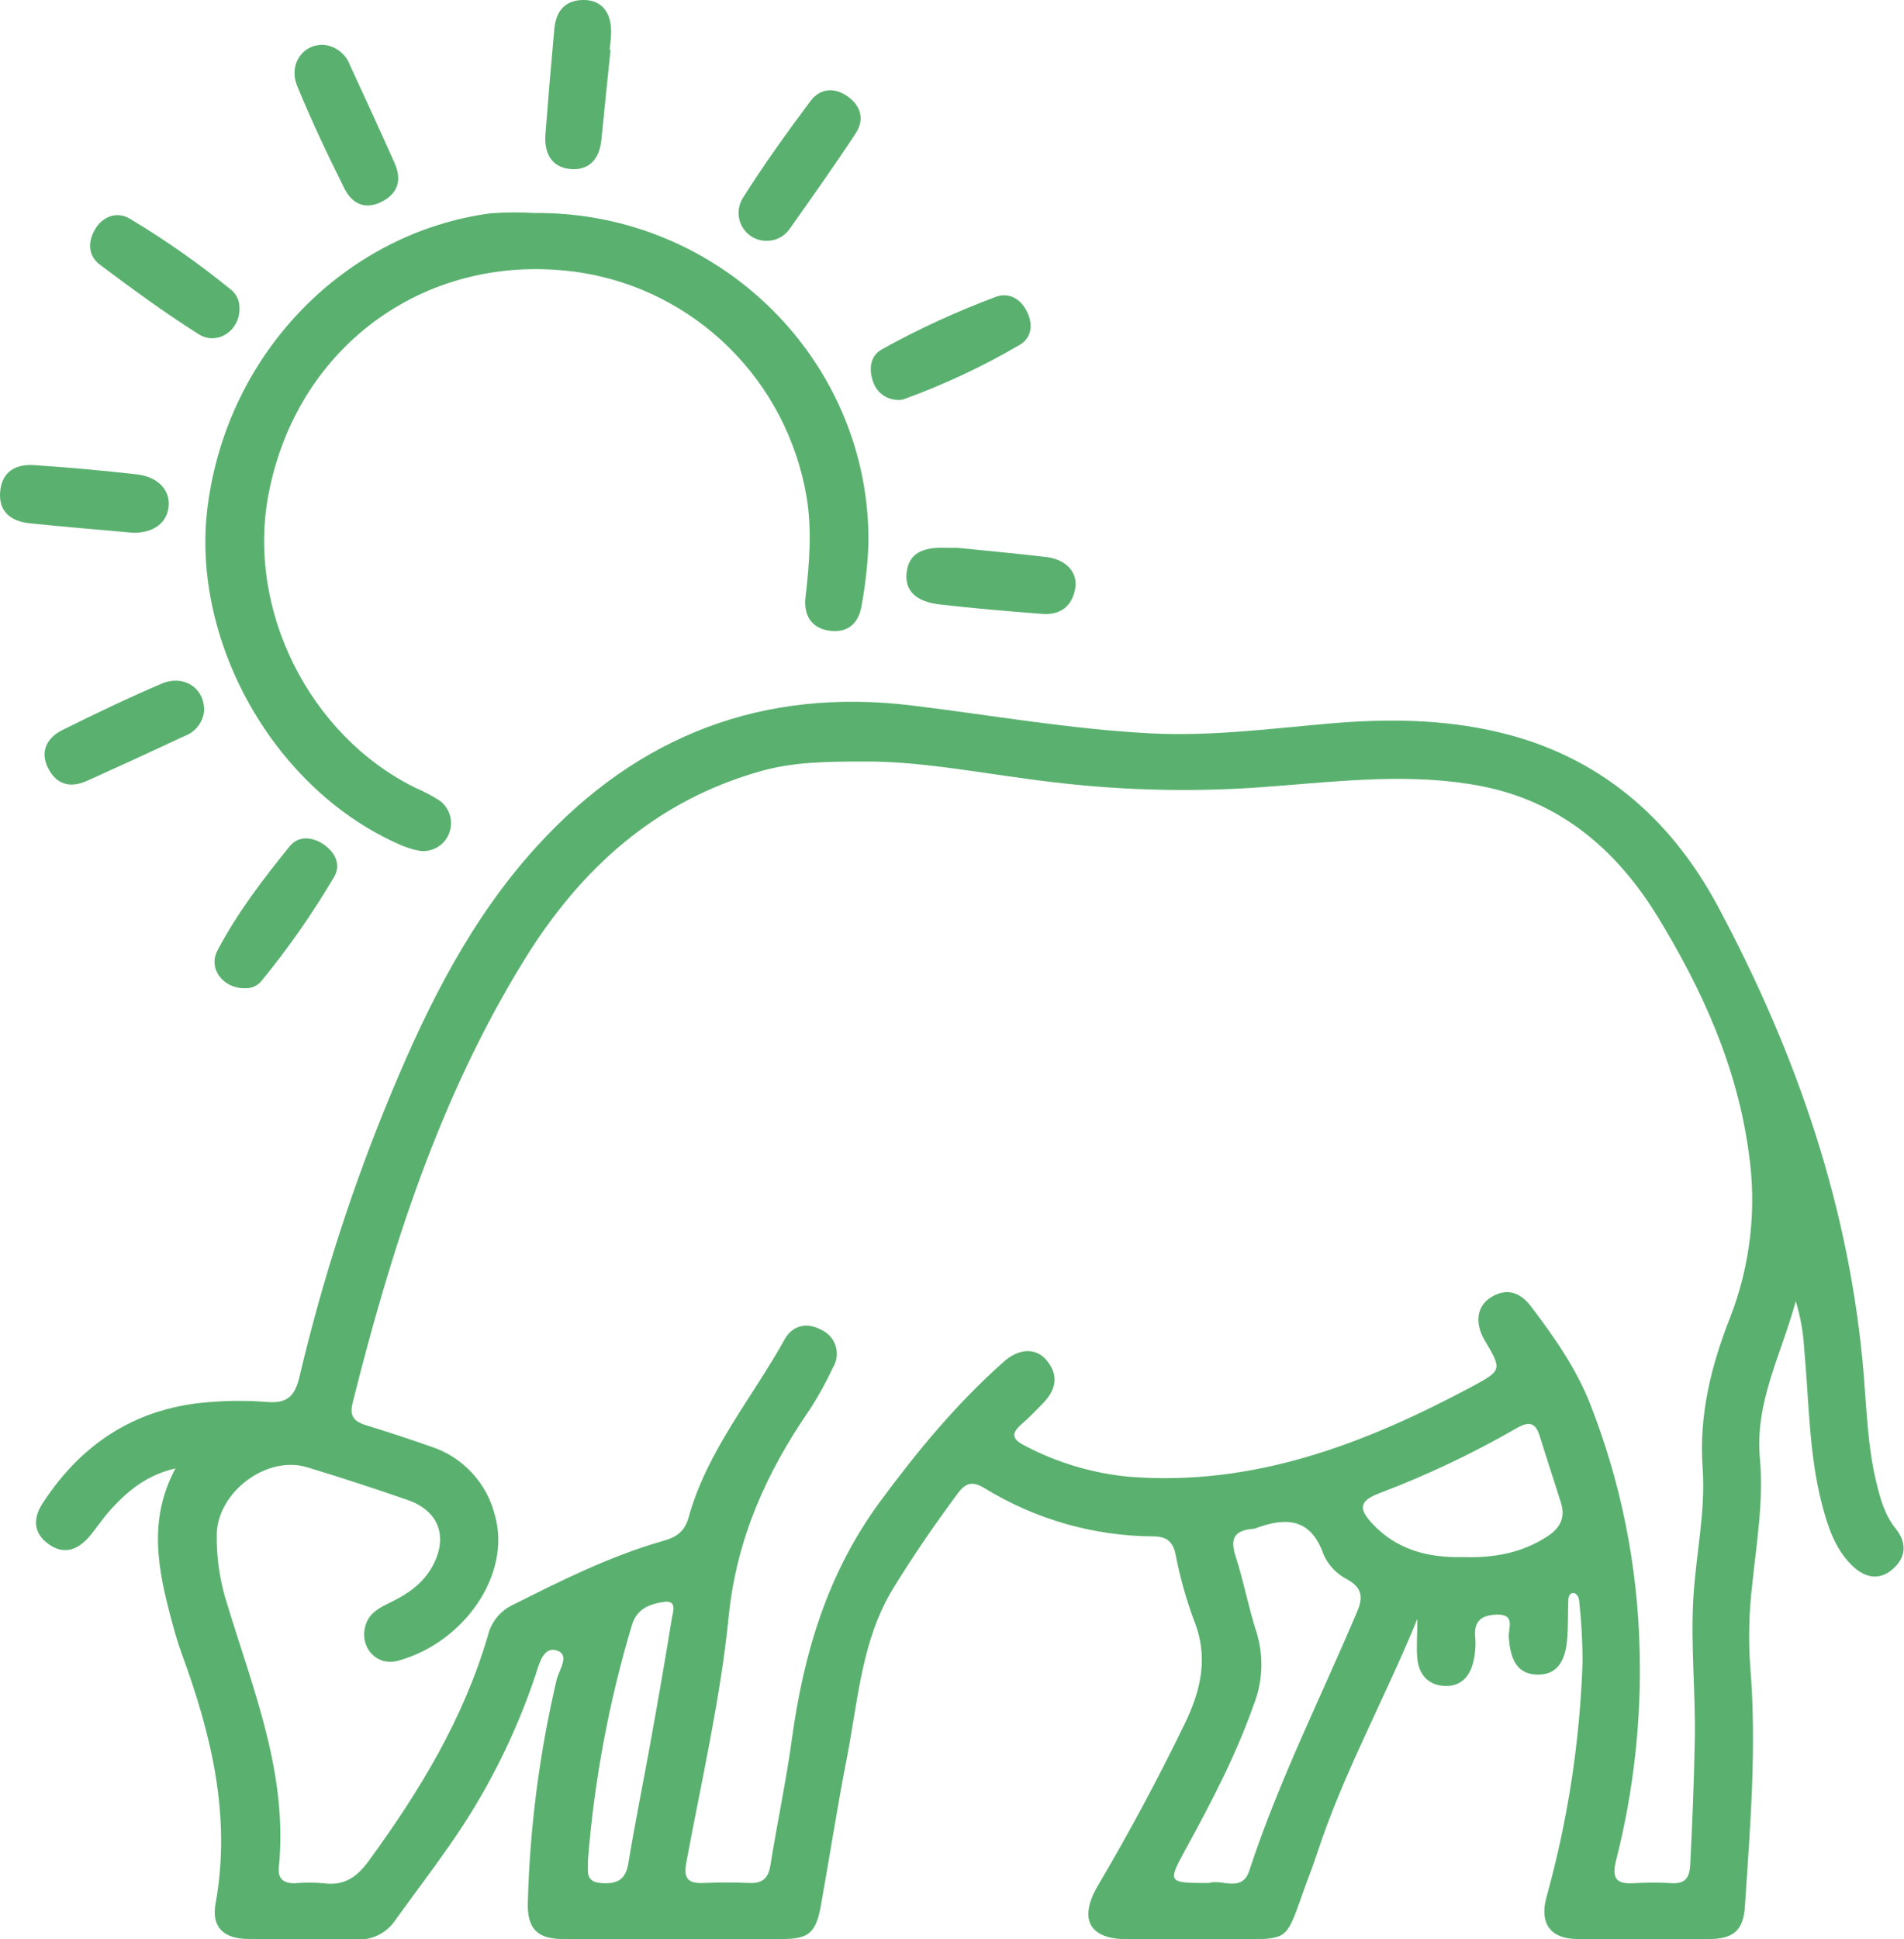 <svg width="55" height="56" viewBox="0 0 55 56" fill="none" xmlns="http://www.w3.org/2000/svg">
<path d="M51.873 37.575C51.43 39.183 50.686 40.506 50.839 42.132C50.949 43.342 50.736 44.589 50.61 45.813C50.522 46.574 50.504 47.342 50.557 48.105C50.751 50.426 50.557 52.736 50.405 55.046C50.361 55.729 50.083 55.986 49.388 55.991C48.117 56.001 46.846 56.005 45.575 55.991C44.788 55.991 44.459 55.543 44.676 54.768C45.29 52.556 45.639 50.277 45.715 47.981C45.714 47.386 45.68 46.791 45.614 46.199C45.609 46.16 45.596 46.122 45.575 46.088C45.553 46.055 45.525 46.027 45.491 46.006C45.354 45.969 45.308 46.093 45.303 46.195C45.286 46.557 45.303 46.92 45.273 47.28C45.227 48.029 44.934 48.38 44.376 48.355C43.868 48.332 43.625 47.981 43.583 47.26C43.569 47.019 43.783 46.61 43.244 46.623C42.808 46.635 42.566 46.794 42.615 47.282C42.634 47.515 42.615 47.75 42.561 47.978C42.461 48.419 42.186 48.711 41.714 48.682C41.241 48.653 40.986 48.341 40.942 47.892C40.91 47.577 40.942 47.256 40.942 46.75C39.969 49.117 38.808 51.203 38.061 53.474C37.91 53.938 37.722 54.393 37.566 54.854C37.166 55.978 37.142 55.996 35.986 55.996C34.83 55.996 33.698 55.996 32.554 55.996C31.469 55.996 31.152 55.422 31.707 54.462C32.604 52.943 33.438 51.389 34.21 49.802C34.695 48.806 34.925 47.836 34.476 46.753C34.25 46.134 34.075 45.498 33.951 44.85C33.866 44.493 33.676 44.369 33.325 44.365C31.6 44.356 29.91 43.874 28.437 42.971C28.085 42.757 27.888 42.817 27.654 43.141C26.995 44.028 26.371 44.937 25.79 45.883C24.88 47.389 24.786 49.113 24.461 50.773C24.183 52.19 23.966 53.619 23.71 55.036C23.571 55.804 23.363 55.988 22.62 55.991C20.502 55.991 18.383 55.991 16.264 55.991C15.52 55.991 15.225 55.693 15.247 54.932C15.305 52.764 15.584 50.607 16.081 48.496C16.144 48.227 16.474 47.793 16.093 47.662C15.712 47.531 15.585 48.003 15.48 48.336C14.888 50.114 14.039 51.795 12.959 53.324C12.461 54.038 11.934 54.731 11.425 55.437C11.303 55.624 11.134 55.775 10.934 55.874C10.735 55.974 10.513 56.018 10.291 56.003C9.254 55.976 8.215 56.003 7.178 55.989C6.461 55.989 6.102 55.648 6.227 54.966C6.685 52.439 6.102 50.07 5.242 47.73C5.125 47.411 5.034 47.082 4.947 46.755C4.566 45.326 4.269 43.895 5.069 42.401C4.232 42.595 3.691 43.052 3.205 43.583C2.976 43.832 2.791 44.122 2.571 44.381C2.232 44.768 1.834 44.903 1.395 44.582C0.956 44.261 0.951 43.839 1.234 43.404C2.388 41.635 3.995 40.62 6.113 40.482C6.641 40.441 7.172 40.441 7.7 40.482C8.268 40.532 8.513 40.343 8.649 39.764C9.312 36.948 10.205 34.192 11.319 31.524C12.386 28.966 13.629 26.493 15.517 24.428C18.437 21.229 22.051 19.844 26.364 20.374C28.652 20.654 30.927 21.056 33.232 21.176C34.949 21.266 36.656 21.046 38.363 20.896C40.017 20.749 41.663 20.759 43.288 21.142C46.181 21.824 48.254 23.616 49.622 26.169C51.897 30.417 53.456 34.913 53.842 39.766C53.924 40.781 53.958 41.804 54.2 42.802C54.315 43.279 54.442 43.741 54.759 44.139C55.076 44.536 55.071 44.939 54.702 45.285C54.3 45.66 53.873 45.561 53.515 45.22C53.007 44.734 52.795 44.077 52.624 43.416C52.247 41.942 52.256 40.424 52.115 38.925C52.089 38.467 52.008 38.013 51.873 37.575ZM24.99 21.989C23.834 21.989 22.903 22.008 21.995 22.262C18.944 23.115 16.769 25.083 15.144 27.719C12.705 31.669 11.307 36.035 10.186 40.51C10.088 40.905 10.237 41.05 10.573 41.154C11.2 41.347 11.825 41.552 12.437 41.768C12.893 41.913 13.304 42.174 13.63 42.525C13.957 42.877 14.188 43.307 14.302 43.774C14.768 45.467 13.41 47.428 11.505 47.954C10.863 48.133 10.366 47.543 10.563 46.92C10.669 46.579 10.949 46.431 11.241 46.289C11.749 46.044 12.202 45.749 12.485 45.24C12.957 44.388 12.686 43.627 11.771 43.312C10.81 42.979 9.844 42.662 8.871 42.368C7.71 42.017 6.303 43.068 6.261 44.284C6.249 44.986 6.354 45.686 6.573 46.354C7.327 48.829 8.325 51.254 8.054 53.929C8.022 54.258 8.203 54.388 8.517 54.38C8.792 54.357 9.068 54.357 9.342 54.38C9.939 54.462 10.308 54.209 10.658 53.726C12.119 51.723 13.39 49.633 14.095 47.224C14.14 47.037 14.226 46.863 14.345 46.713C14.464 46.563 14.614 46.441 14.785 46.356C16.207 45.643 17.629 44.928 19.164 44.493C19.552 44.384 19.781 44.215 19.893 43.811C20.427 41.888 21.724 40.373 22.669 38.669C22.893 38.267 23.315 38.175 23.724 38.4C23.822 38.443 23.91 38.507 23.981 38.588C24.053 38.668 24.107 38.763 24.139 38.866C24.171 38.969 24.18 39.077 24.167 39.184C24.154 39.291 24.119 39.394 24.063 39.486C23.866 39.91 23.64 40.319 23.385 40.709C22.141 42.517 21.276 44.427 21.049 46.678C20.81 49.066 20.266 51.41 19.827 53.771C19.737 54.25 19.875 54.393 20.335 54.373C20.797 54.352 21.225 54.356 21.669 54.373C22.034 54.383 22.197 54.226 22.254 53.861C22.449 52.645 22.707 51.438 22.875 50.218C23.213 47.74 23.907 45.419 25.417 43.368C26.493 41.908 27.637 40.525 28.993 39.323C29.439 38.925 29.929 38.912 30.232 39.278C30.595 39.717 30.507 40.131 30.125 40.525C29.93 40.721 29.742 40.924 29.532 41.103C29.23 41.362 29.193 41.541 29.6 41.744C30.54 42.239 31.567 42.545 32.624 42.643C36.215 42.925 39.412 41.695 42.498 40.051C43.398 39.57 43.388 39.551 42.886 38.7C42.596 38.206 42.657 37.718 43.066 37.462C43.532 37.169 43.924 37.326 44.229 37.728C44.897 38.61 45.529 39.509 45.939 40.552C46.826 42.814 47.308 45.216 47.363 47.647C47.417 49.69 47.189 51.731 46.685 53.711C46.547 54.252 46.695 54.414 47.215 54.378C47.575 54.357 47.935 54.357 48.295 54.378C48.68 54.398 48.803 54.224 48.825 53.851C48.885 52.657 48.932 51.474 48.956 50.283C48.985 48.902 48.834 47.526 48.915 46.141C48.988 44.889 49.273 43.649 49.183 42.389C49.075 40.863 49.424 39.444 49.978 38.042C50.566 36.529 50.752 34.888 50.515 33.281C50.176 30.782 49.159 28.55 47.864 26.438C46.678 24.518 45.057 23.142 42.79 22.7C40.812 22.317 38.82 22.548 36.841 22.7C34.71 22.88 32.567 22.843 30.444 22.589C28.549 22.369 26.685 21.979 24.99 21.989ZM34.925 54.373C35.273 54.248 35.878 54.661 36.086 54.022C36.934 51.431 38.161 49.004 39.217 46.504C39.386 46.095 39.319 45.837 38.934 45.616C38.624 45.463 38.377 45.208 38.234 44.892C37.864 43.823 37.139 43.806 36.259 44.134C36.239 44.142 36.218 44.146 36.197 44.147C35.688 44.187 35.519 44.398 35.688 44.927C35.925 45.651 36.061 46.41 36.297 47.135C36.511 47.829 36.479 48.575 36.207 49.248C35.698 50.694 34.988 52.048 34.254 53.389C33.72 54.371 33.725 54.373 34.925 54.373ZM42.258 44.962C43.132 44.99 43.952 44.85 44.695 44.367C45.059 44.13 45.227 43.83 45.091 43.399C44.89 42.751 44.675 42.106 44.474 41.458C44.352 41.067 44.159 41.04 43.817 41.236C42.55 41.966 41.227 42.594 39.861 43.112C39.269 43.336 39.22 43.556 39.663 44.019C40.373 44.766 41.28 44.985 42.258 44.962ZM16.981 53.752C17 53.998 16.881 54.337 17.356 54.374C17.8 54.41 18.069 54.303 18.151 53.805C18.347 52.611 18.59 51.429 18.803 50.242C19.017 49.055 19.217 47.906 19.407 46.734C19.437 46.547 19.576 46.194 19.169 46.257C18.763 46.32 18.398 46.451 18.254 46.924C17.587 49.147 17.16 51.436 16.981 53.752Z" fill="#5AB16F"/>
<path d="M15.444 6.151C20.797 6.103 25.159 10.442 25.086 15.713C25.063 16.306 24.997 16.897 24.89 17.48C24.81 17.992 24.491 18.29 23.957 18.213C23.424 18.137 23.208 17.748 23.268 17.243C23.381 16.269 23.461 15.302 23.295 14.325C23.015 12.698 22.235 11.2 21.065 10.042C19.894 8.884 18.393 8.124 16.771 7.87C12.419 7.21 8.591 9.917 7.758 14.264C7.117 17.591 8.925 21.223 11.975 22.736C12.227 22.844 12.471 22.973 12.703 23.12C12.848 23.227 12.953 23.381 13.001 23.556C13.048 23.731 13.036 23.918 12.965 24.084C12.895 24.252 12.77 24.39 12.612 24.477C12.454 24.564 12.271 24.595 12.093 24.564C11.863 24.517 11.641 24.44 11.43 24.336C7.834 22.693 5.508 18.43 5.997 14.63C6.576 10.113 10.044 6.707 14.169 6.16C14.594 6.128 15.019 6.125 15.444 6.151Z" fill="#5AB16F"/>
<path d="M6.917 8.895C6.941 9.531 6.286 9.995 5.739 9.651C4.758 9.031 3.819 8.343 2.888 7.645C2.541 7.386 2.529 6.982 2.751 6.612C2.973 6.241 3.386 6.1 3.741 6.31C4.774 6.928 5.761 7.621 6.695 8.383C6.767 8.447 6.824 8.526 6.862 8.614C6.901 8.703 6.919 8.799 6.917 8.895Z" fill="#5AB16F"/>
<path d="M3.849 15.384C2.817 15.29 1.827 15.213 0.841 15.108C0.32 15.05 -0.048 14.779 0.005 14.192C0.058 13.605 0.468 13.397 0.986 13.431C1.974 13.495 2.964 13.588 3.949 13.697C4.563 13.766 4.919 14.153 4.871 14.627C4.824 15.101 4.434 15.391 3.849 15.384Z" fill="#5AB16F"/>
<path d="M25.936 11.547C25.779 11.546 25.627 11.496 25.5 11.405C25.372 11.313 25.276 11.184 25.225 11.035C25.088 10.662 25.132 10.27 25.491 10.077C26.545 9.495 27.64 8.991 28.768 8.571C29.142 8.438 29.476 8.62 29.663 8.992C29.849 9.364 29.802 9.755 29.459 9.956C28.383 10.586 27.251 11.116 26.078 11.538C26.031 11.546 25.983 11.549 25.936 11.547Z" fill="#5AB16F"/>
<path d="M27.661 15.819C28.464 15.901 29.347 15.981 30.227 16.085C30.798 16.153 31.142 16.532 31.059 16.997C30.968 17.509 30.624 17.767 30.108 17.727C29.12 17.651 28.13 17.567 27.146 17.454C26.442 17.373 26.129 17.043 26.19 16.527C26.251 16.01 26.603 15.79 27.329 15.819C27.413 15.822 27.497 15.819 27.661 15.819Z" fill="#5AB16F"/>
<path d="M17.637 1.439C17.549 2.302 17.457 3.165 17.373 4.028C17.32 4.577 17.034 4.927 16.48 4.881C15.925 4.835 15.715 4.41 15.756 3.876C15.834 2.864 15.919 1.852 16.012 0.84C16.061 0.293 16.351 -0.024 16.917 0.001C17.408 0.024 17.68 0.399 17.651 0.991C17.651 1.139 17.624 1.286 17.61 1.432L17.637 1.439Z" fill="#5AB16F"/>
<path d="M9.342 1.294C9.512 1.309 9.674 1.372 9.809 1.475C9.945 1.579 10.049 1.719 10.108 1.879C10.544 2.822 10.978 3.765 11.4 4.713C11.615 5.196 11.495 5.595 11.014 5.832C10.532 6.069 10.166 5.873 9.951 5.448C9.469 4.482 9.005 3.504 8.595 2.508C8.322 1.872 8.73 1.279 9.342 1.294Z" fill="#5AB16F"/>
<path d="M22.152 6.954C22.009 6.957 21.866 6.921 21.741 6.849C21.616 6.778 21.512 6.674 21.441 6.548C21.369 6.422 21.333 6.279 21.335 6.135C21.337 5.99 21.379 5.848 21.454 5.725C22.061 4.758 22.732 3.828 23.415 2.914C23.688 2.548 24.108 2.512 24.491 2.788C24.875 3.064 24.976 3.458 24.719 3.849C24.103 4.787 23.452 5.701 22.805 6.617C22.731 6.722 22.634 6.807 22.52 6.866C22.406 6.925 22.28 6.955 22.152 6.954Z" fill="#5AB16F"/>
<path d="M5.898 20.521C5.882 20.684 5.821 20.839 5.721 20.968C5.621 21.098 5.487 21.196 5.334 21.252C4.398 21.691 3.458 22.123 2.513 22.548C2.037 22.763 1.632 22.661 1.39 22.183C1.147 21.706 1.351 21.303 1.803 21.08C2.749 20.611 3.702 20.152 4.673 19.74C5.312 19.47 5.907 19.868 5.898 20.521Z" fill="#5AB16F"/>
<path d="M7.074 28.536C6.456 28.55 6.003 27.975 6.28 27.45C6.849 26.363 7.6 25.386 8.369 24.436C8.62 24.128 9.022 24.157 9.352 24.385C9.683 24.614 9.861 24.97 9.649 25.325C9.027 26.38 8.325 27.385 7.549 28.331C7.491 28.4 7.418 28.454 7.336 28.49C7.253 28.525 7.164 28.541 7.074 28.536Z" fill="#5AB16F"/>
</svg>

